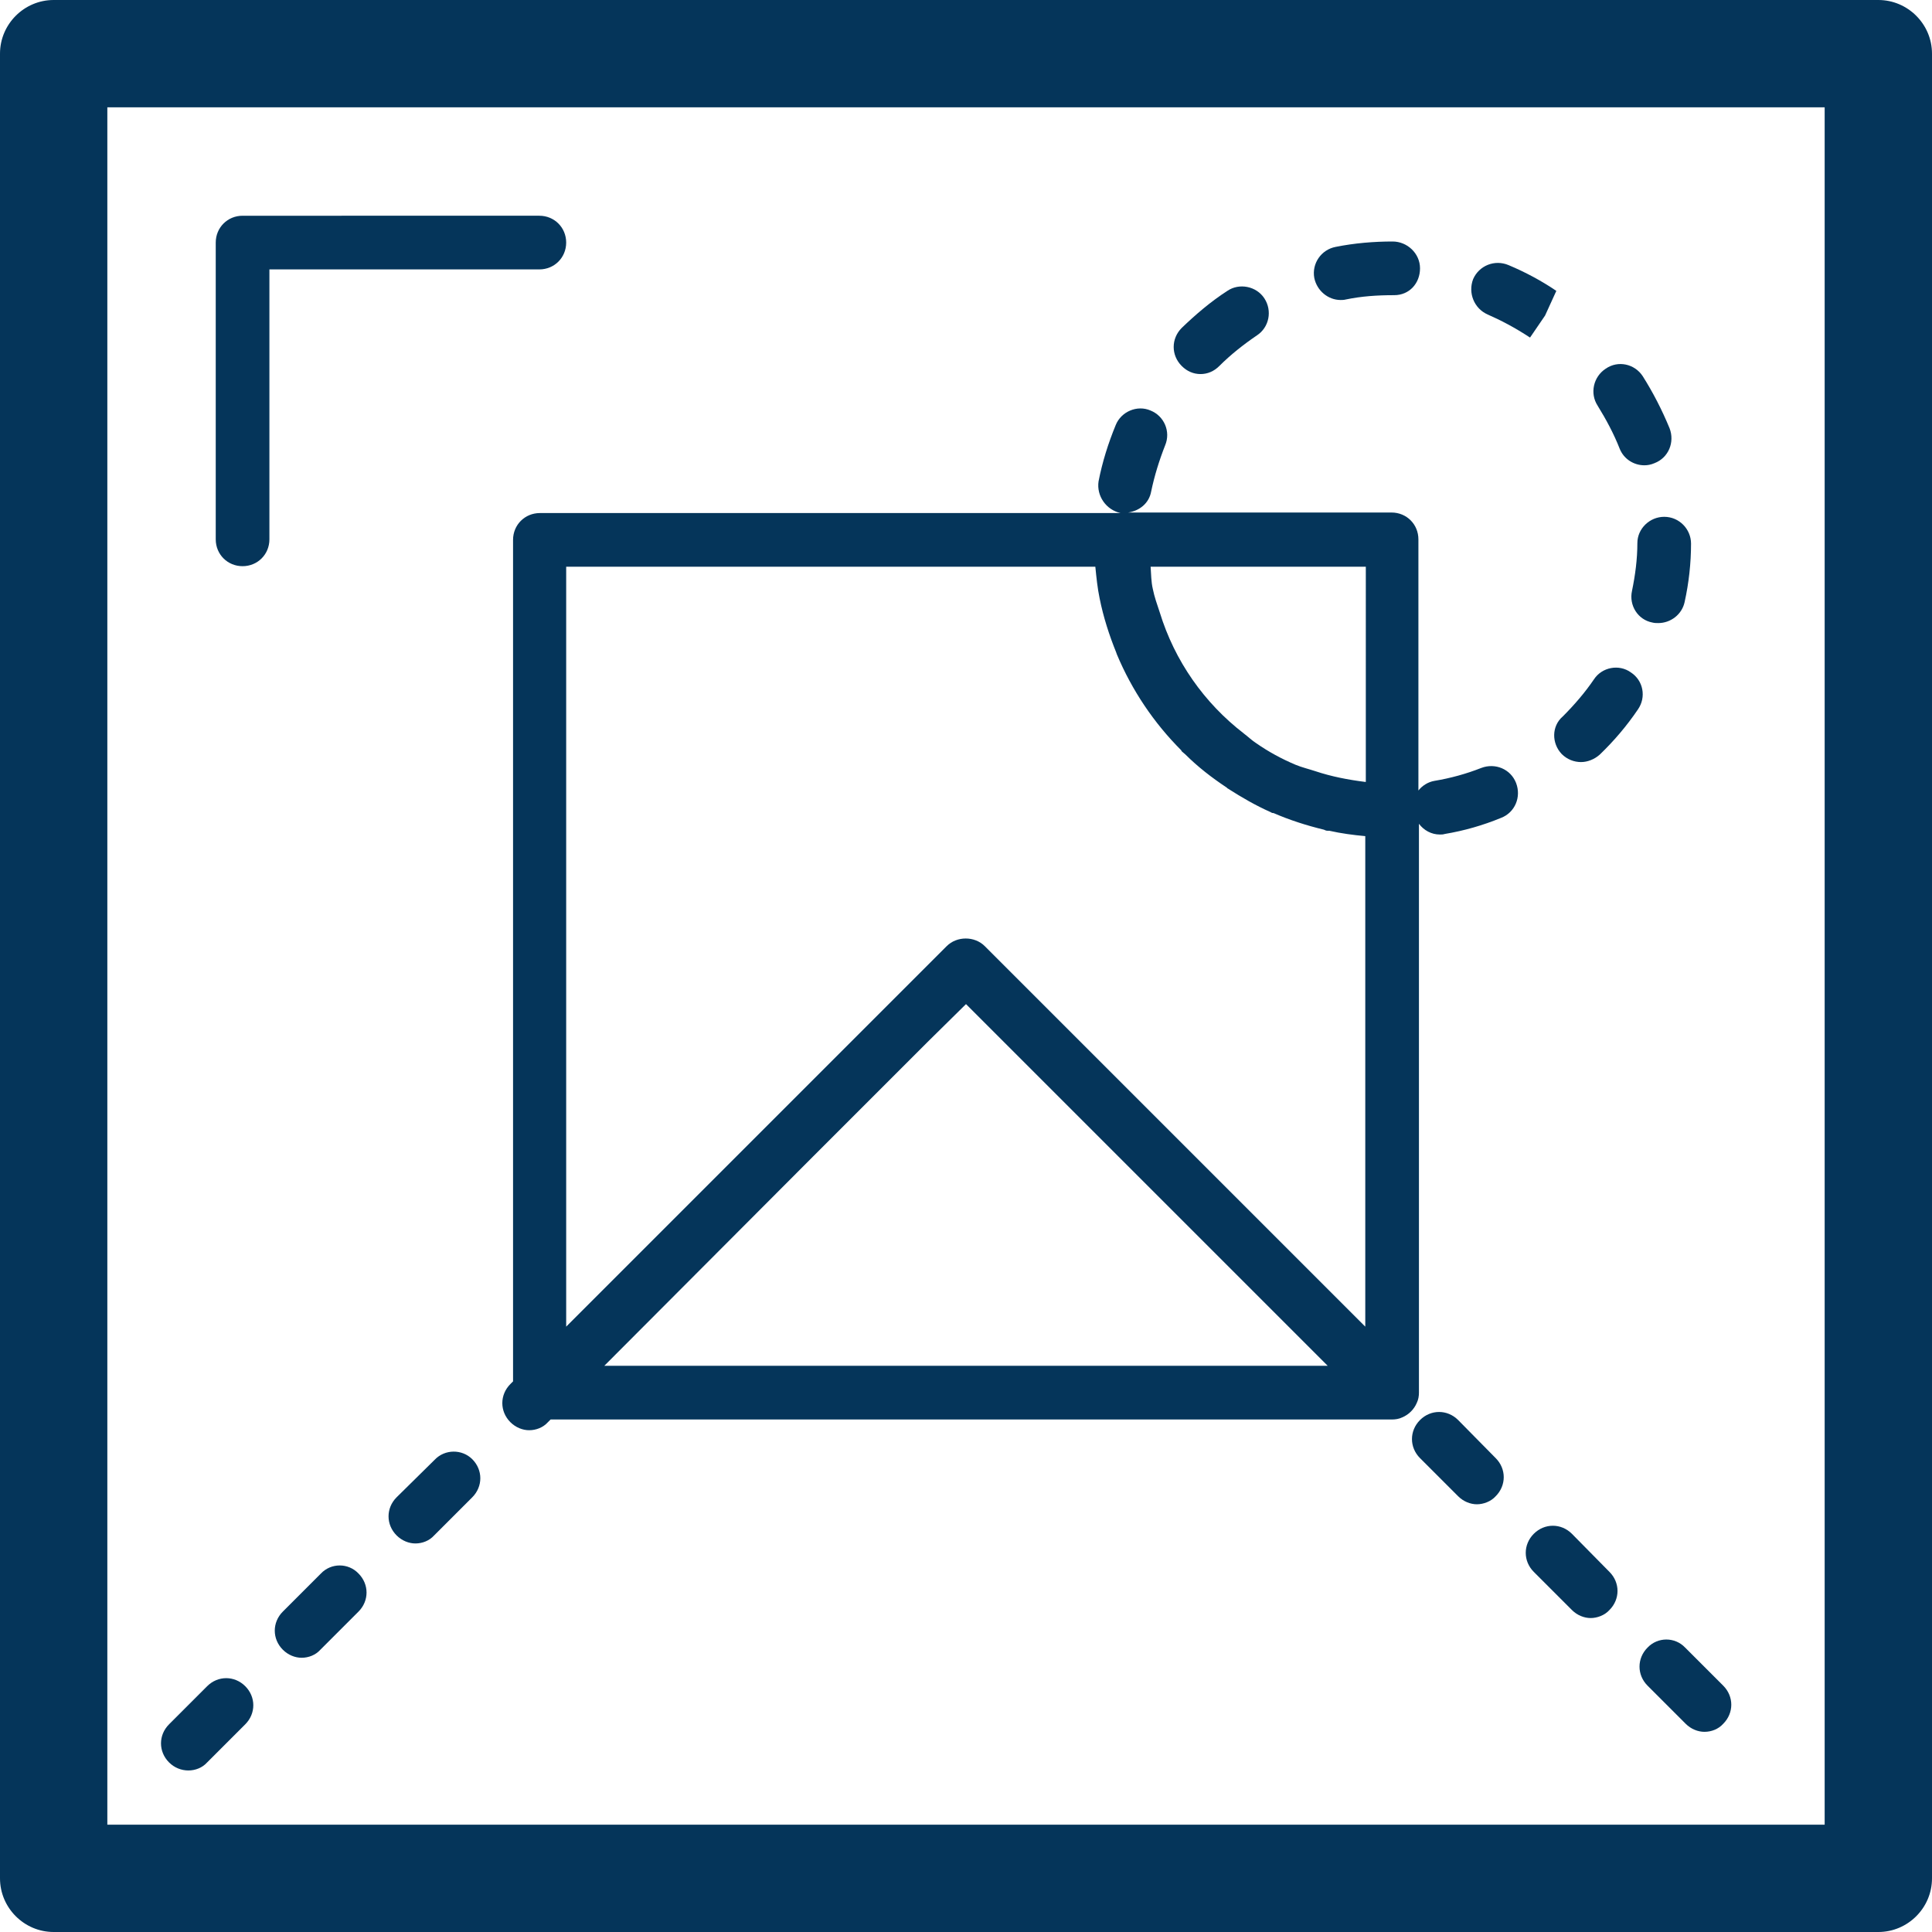 <?xml version="1.0" encoding="UTF-8"?>
<!-- Generator: Adobe Illustrator 27.6.1, SVG Export Plug-In . SVG Version: 6.00 Build 0)  -->
<svg xmlns="http://www.w3.org/2000/svg" xmlns:xlink="http://www.w3.org/1999/xlink" version="1.1" id="Layer_1" x="0px" y="0px" viewBox="0 0 36 36" style="enable-background:new 0 0 36 36;" xml:space="preserve">
<style type="text/css">
	.st0{fill:#05355A;}
	.st1{fill:none;stroke:#05355A;stroke-width:2;stroke-linecap:round;stroke-linejoin:round;stroke-miterlimit:10;}
	.st2{fill:none;stroke:#05355A;stroke-linecap:round;stroke-linejoin:round;stroke-miterlimit:10;}
	.st3{fill:none;stroke:#05355A;stroke-linecap:round;stroke-linejoin:round;}
	.st4{fill:none;stroke:#05355A;stroke-width:2;stroke-linecap:round;}
	.st5{fill:none;stroke:#05355A;stroke-width:2;}
	.st6{fill:none;stroke:#05355A;stroke-linecap:round;}
	.st7{fill:none;stroke:#05355A;}
	.st8{fill:none;stroke:#05355A;stroke-linejoin:round;}
	.st9{fill:none;stroke:#05355A;stroke-miterlimit:10;}
	.st10{fill:none;stroke:#05355A;stroke-width:2;stroke-linecap:round;stroke-linejoin:round;}
	.st11{fill:none;stroke:#D4003B;stroke-width:2;stroke-linecap:round;stroke-linejoin:round;stroke-miterlimit:10;}
	.st12{fill:none;stroke:#05355A;stroke-linejoin:round;stroke-miterlimit:10;}
	.st13{fill:none;stroke:#05355A;stroke-width:2;stroke-linejoin:round;}
	.st14{fill:none;stroke:#05355A;stroke-linecap:round;stroke-miterlimit:10;}
	.st15{fill:none;stroke:#05355A;stroke-width:2;stroke-miterlimit:10;}
</style>
<g>
	<path class="st0" d="M27.72,5.86c0.25,0.11,0.5,0.24,0.79,0.43l0.28-0.41L29,5.42c-0.28-0.19-0.58-0.35-0.89-0.48   c-0.26-0.11-0.55,0.01-0.66,0.26C27.35,5.46,27.47,5.75,27.72,5.86z"></path>
	<path class="st0" d="M22.37,6.97c0.13,0,0.25-0.05,0.35-0.15c0.21-0.21,0.45-0.4,0.7-0.57c0.23-0.15,0.29-0.46,0.14-0.69   c-0.15-0.23-0.47-0.29-0.69-0.14c-0.31,0.2-0.59,0.44-0.85,0.69c-0.2,0.2-0.2,0.51,0,0.71C22.12,6.92,22.24,6.97,22.37,6.97z"></path>
	<path class="st0" d="M24.98,5.59c0.03,0,0.06,0,0.1-0.01c0.29-0.06,0.58-0.08,0.9-0.08c0.28,0,0.48-0.22,0.48-0.5   s-0.24-0.5-0.51-0.5c-0.35,0-0.71,0.03-1.06,0.1c-0.27,0.05-0.45,0.31-0.4,0.58C24.54,5.42,24.75,5.59,24.98,5.59z"></path>
	<path class="st0" d="M20.88,9.56H10.06c-0.28,0-0.5,0.22-0.5,0.5v15.68l-0.05,0.05c-0.2,0.2-0.2,0.51,0,0.71   c0.1,0.1,0.23,0.15,0.35,0.15c0.13,0,0.26-0.05,0.35-0.15l0.05-0.05h15.68c0.06,0,0.13-0.01,0.19-0.04   c0.12-0.05,0.22-0.15,0.27-0.27c0.03-0.06,0.04-0.13,0.04-0.19v-10.6c0.09,0.12,0.23,0.2,0.39,0.2c0.03,0,0.06,0,0.09-0.01   c0.36-0.06,0.71-0.16,1.05-0.3c0.26-0.1,0.38-0.39,0.28-0.65c-0.1-0.26-0.39-0.38-0.65-0.28c-0.28,0.11-0.57,0.19-0.87,0.24   c-0.12,0.02-0.23,0.09-0.3,0.18v-4.68c0-0.28-0.22-0.5-0.5-0.5h-4.91c0.21-0.03,0.39-0.17,0.43-0.39c0.06-0.29,0.15-0.58,0.26-0.86   c0.11-0.26-0.02-0.55-0.27-0.65c-0.25-0.11-0.55,0.02-0.65,0.27c-0.14,0.34-0.25,0.69-0.32,1.05C20.43,9.24,20.61,9.5,20.88,9.56z    M20.41,10.56c0.02,0.2,0.04,0.4,0.08,0.59c0,0,0,0,0,0c0,0,0,0,0,0c0.07,0.35,0.18,0.69,0.31,1.01c0,0.01,0.01,0.02,0.01,0.03   c0,0,0,0,0,0c0.28,0.67,0.69,1.28,1.2,1.79c0,0.01,0.01,0.01,0.01,0.02c0.02,0.02,0.05,0.04,0.07,0.06   c0.23,0.23,0.49,0.43,0.76,0.61c0.01,0.01,0.02,0.01,0.02,0.02c0,0,0.01,0,0.02,0.01c0.25,0.16,0.51,0.31,0.78,0.43   c0.01,0,0.01,0.01,0.02,0.01c0.01,0.01,0.03,0.01,0.04,0.01c0.3,0.13,0.61,0.23,0.94,0.31c0.02,0.01,0.04,0.02,0.07,0.02   c0.01,0,0.02,0,0.03,0c0.22,0.05,0.45,0.08,0.67,0.1v9.14l-0.39-0.39c0,0,0,0,0,0l-1.41-1.41c0,0,0,0,0,0l-0.71-0.71c0,0,0,0,0,0   l-1.41-1.41c0,0,0,0,0,0l-0.71-0.71c0,0,0,0,0,0l-1.41-1.41c0,0,0,0,0,0l-0.71-0.71c0,0,0,0,0,0l-0.34-0.34   c-0.19-0.19-0.52-0.19-0.71,0l-3.19,3.19v0l-0.71,0.71c0,0,0,0,0,0l-1.41,1.41c0,0,0,0,0,0l-0.71,0.71c0,0,0,0,0,0l-1.07,1.07   V10.56H20.41z M15.15,21.55L15.15,21.55L15.15,21.55l1.42-1.42c0,0,0,0,0,0l0.71-0.71c0,0,0,0,0,0L18,18.71l6.74,6.74H11.26   L15.15,21.55z M25.44,14.57c-0.32-0.04-0.63-0.1-0.93-0.2c-0.12-0.04-0.25-0.07-0.37-0.12c-0.26-0.11-0.5-0.24-0.73-0.4   c-0.08-0.05-0.15-0.12-0.23-0.18c-0.74-0.57-1.29-1.35-1.57-2.26c-0.05-0.15-0.1-0.29-0.13-0.44c-0.03-0.13-0.03-0.27-0.04-0.41   h4.01V14.57z"></path>
	<path class="st0" d="M31.01,9.63c-0.27,0-0.5,0.22-0.5,0.49c0,0.3-0.04,0.6-0.1,0.89c-0.06,0.27,0.11,0.54,0.38,0.59   c0.04,0.01,0.07,0.01,0.11,0.01c0.23,0,0.44-0.16,0.49-0.39c0.08-0.36,0.12-0.73,0.12-1.09C31.51,9.86,31.29,9.63,31.01,9.63   C31.01,9.63,31.01,9.63,31.01,9.63z"></path>
	<path class="st0" d="M29.1,14.05c0.1,0.1,0.23,0.15,0.36,0.15c0.12,0,0.25-0.05,0.35-0.14c0.26-0.25,0.5-0.53,0.71-0.84   c0.16-0.23,0.1-0.54-0.13-0.69c-0.22-0.16-0.54-0.1-0.69,0.13c-0.17,0.25-0.37,0.48-0.58,0.69C28.91,13.53,28.91,13.85,29.1,14.05z   "></path>
	<path class="st0" d="M30.18,8.36c0.08,0.2,0.27,0.31,0.46,0.31c0.06,0,0.12-0.01,0.19-0.04c0.26-0.1,0.38-0.39,0.28-0.65   c-0.14-0.34-0.31-0.67-0.5-0.97c-0.15-0.23-0.46-0.3-0.69-0.14c-0.23,0.15-0.3,0.46-0.15,0.69C29.93,7.82,30.07,8.08,30.18,8.36z"></path>
	<path class="st0" d="M36,35V1c0-0.55-0.45-1-1-1H1C0.45,0,0,0.45,0,1v34c0,0.55,0.45,1,1,1h34C35.55,36,36,35.55,36,35z M34,34H2V2   h32V34z"></path>
	<path class="st0" d="M29.29,28.58c-0.2-0.2-0.51-0.2-0.71,0s-0.2,0.51,0,0.71l0.71,0.71c0.1,0.1,0.23,0.15,0.35,0.15   s0.26-0.05,0.35-0.15c0.2-0.2,0.2-0.51,0-0.71L29.29,28.58z"></path>
	<path class="st0" d="M5.98,29.32l-0.71,0.71c-0.2,0.2-0.2,0.51,0,0.71c0.1,0.1,0.23,0.15,0.35,0.15c0.13,0,0.26-0.05,0.35-0.15   l0.71-0.71c0.2-0.2,0.2-0.51,0-0.71C6.49,29.12,6.17,29.12,5.98,29.32z"></path>
	<path class="st0" d="M30.7,30.7c-0.2,0.2-0.2,0.51,0,0.71l0.71,0.71c0.1,0.1,0.23,0.15,0.35,0.15c0.13,0,0.26-0.05,0.35-0.15   c0.2-0.2,0.2-0.51,0-0.71L31.4,30.7C31.21,30.5,30.89,30.5,30.7,30.7z"></path>
	<path class="st0" d="M3.51,32.99c0.13,0,0.26-0.05,0.35-0.15l0.71-0.71c0.2-0.2,0.2-0.51,0-0.71c-0.2-0.2-0.51-0.2-0.71,0   l-0.71,0.71c-0.2,0.2-0.2,0.51,0,0.71C3.25,32.94,3.38,32.99,3.51,32.99z"></path>
	<path class="st0" d="M8.1,27.2L7.39,27.9c-0.2,0.2-0.2,0.51,0,0.71c0.1,0.1,0.23,0.15,0.35,0.15c0.13,0,0.26-0.05,0.35-0.15   L8.8,27.9c0.2-0.2,0.2-0.51,0-0.71C8.61,27,8.29,27,8.1,27.2z"></path>
	<path class="st0" d="M27.17,26.46c-0.2-0.2-0.51-0.2-0.71,0c-0.2,0.2-0.2,0.51,0,0.71l0.71,0.71c0.1,0.1,0.23,0.15,0.35,0.15   s0.26-0.05,0.35-0.15c0.2-0.2,0.2-0.51,0-0.71L27.17,26.46z"></path>
	<path class="st0" d="M4.52,10.55c0.28,0,0.5-0.22,0.5-0.5V5.02h5.03c0.28,0,0.5-0.22,0.5-0.5s-0.22-0.5-0.5-0.5H4.52   c-0.28,0-0.5,0.22-0.5,0.5v5.53C4.02,10.33,4.24,10.55,4.52,10.55z"></path>
</g>
</svg>
